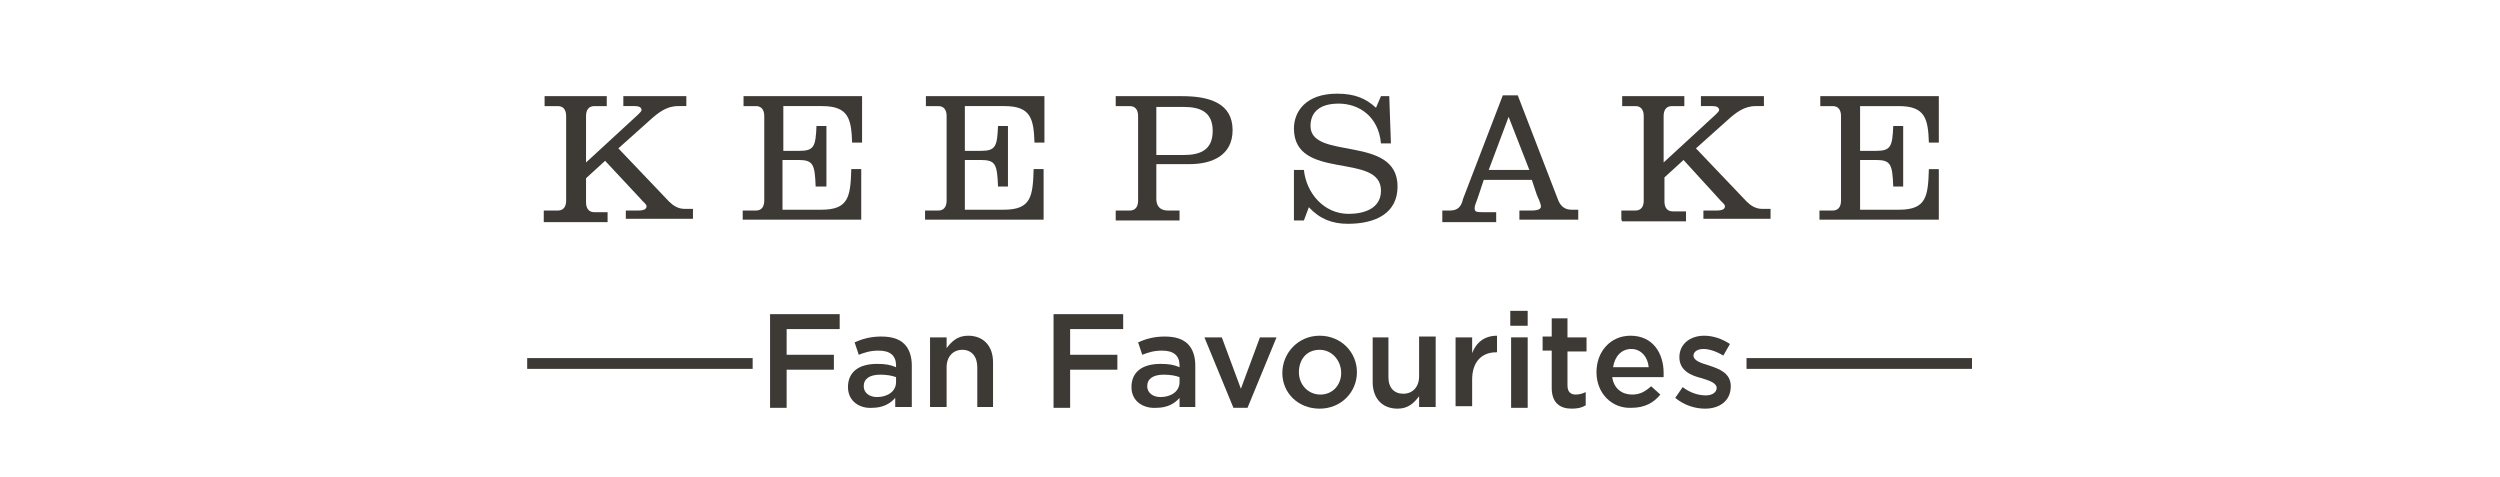 <?xml version="1.0" encoding="UTF-8"?>
<svg xmlns="http://www.w3.org/2000/svg" xmlns:xlink="http://www.w3.org/1999/xlink" version="1.1" id="Layer_1" x="0px" y="0px" viewBox="13 204.6 301.6 57.6" xml:space="preserve">
<path fill="#3D3935" d="M78.6,231.1V230h1.7c0.7,0,1-0.5,1-1.2v-10.2c0-0.7-0.3-1.2-1-1.2h-1.6v-1.2h7.5v1.2h-1.5  c-0.7,0-1,0.5-1,1.2v5.6l6.3-5.8c0.1-0.1,0.4-0.4,0.4-0.5c0-0.4-0.4-0.5-0.8-0.5h-1.4v-1.2h7.6v1.2h-1c-1.4,0-2.4,0.8-3.4,1.7  l-3.8,3.4l6.1,6.4c0.5,0.5,1.1,0.9,1.9,0.9h1v1.2h-8.1V230H90c0.5,0,1-0.1,1-0.5c0-0.3-0.4-0.5-0.8-1L86,224l-2.3,2.1v2.9  c0,0.7,0.3,1.2,1,1.2h1.6v1.2h-7.7L78.6,231.1z"></path>
<path fill="#3D3935" d="M102.6,231.1V230h1.6c0.7,0,1-0.5,1-1.2v-10.2c0-0.7-0.3-1.2-1-1.2h-1.5v-1.2H117v5.6h-1.2  c-0.1-2.8-0.4-4.4-3.6-4.4h-4.7v5.4h1.9c1.8,0,2-0.5,2.1-3h1.2v7.3h-1.3c-0.1-2.7-0.3-3.2-2.1-3.2h-1.9v6h4.7c3.3,0,3.5-1.6,3.6-4.9  h1.2v6.1L102.6,231.1L102.6,231.1z"></path>
<path fill="#3D3935" d="M124.6,231.1V230h1.6c0.7,0,1-0.5,1-1.2v-10.2c0-0.7-0.3-1.2-1-1.2h-1.5v-1.2H139v5.6h-1.2  c-0.1-2.8-0.4-4.4-3.6-4.4h-4.8v5.4h1.9c1.8,0,2-0.5,2.1-3h1.2v7.3h-1.2c-0.1-2.7-0.3-3.2-2.1-3.2h-1.9v6h4.7c3.3,0,3.5-1.6,3.6-4.9  h1.2v6.1L124.6,231.1L124.6,231.1z"></path>
<path fill="#3D3935" d="M147.6,231.1V230h1.7c0.7,0,1-0.5,1-1.2v-10.2c0-0.7-0.3-1.2-1-1.2h-1.7v-1.2h8c3.4,0,6.1,0.9,6.1,4.1  c0,3-2.4,4.1-5.2,4.1h-4v4.2c0,0.8,0.4,1.4,1.4,1.4h1.4v1.2H147.6z M152.5,223.3h3.3c2,0,3.5-0.6,3.5-2.9s-1.5-2.9-3.5-2.9h-3.3  V223.3z"></path>
<path fill="#3D3935" d="M180.8,221.9h-1.2c-0.3-3.3-2.7-4.8-5.1-4.8c-2.6,0-3.4,1.3-3.4,2.7c0,4.2,10.5,1,10.5,7.3  c0,3.2-2.6,4.5-6,4.5c-1.9,0-3.4-0.6-4.7-2l-0.6,1.6h-1.2v-6.1h1.2c0.3,2.8,2.4,5.3,5.4,5.3c1.8,0,3.9-0.6,3.9-2.8  c0-4.7-10.5-1.1-10.5-7.5c0-2,1.4-4.2,5.2-4.2c2.2,0,3.5,0.6,4.7,1.7l0.6-1.4h1L180.8,221.9L180.8,221.9z"></path>
<path fill="#3D3935" d="M187,231.1V230h0.9c1,0,1.4-0.5,1.6-1.4l4.8-12.5h1.8l4.9,12.7c0.3,0.7,0.8,1.1,1.6,1.1h0.8v1.2h-7.1V230  h1.4c0.9,0,1.2-0.2,1.2-0.5s-0.4-1.2-0.5-1.4l-0.6-1.8H192l-0.7,2.1c-0.2,0.6-0.4,1-0.4,1.3c0,0.5,0.2,0.5,1.3,0.5h1.3v1.2H187  V231.1z M195,218.7l-2.4,6.4h4.9L195,218.7z"></path>
<path fill="#3D3935" d="M208.6,231.1V230h1.7c0.7,0,1-0.5,1-1.2v-10.2c0-0.7-0.3-1.2-1-1.2h-1.6v-1.2h7.5v1.2h-1.5  c-0.7,0-1,0.5-1,1.2v5.6l6.3-5.8c0.1-0.1,0.4-0.4,0.4-0.5c0-0.4-0.4-0.5-0.8-0.5h-1.4v-1.2h7.6v1.2h-1c-1.4,0-2.4,0.8-3.4,1.7  l-3.8,3.4l6.1,6.4c0.5,0.5,1.1,0.9,1.9,0.9h1v1.2h-8.1V230h1.6c0.5,0,1-0.1,1-0.5c0-0.3-0.4-0.5-0.8-1l-4.2-4.6l-2.3,2.1v2.9  c0,0.7,0.3,1.2,1,1.2h1.6v1.2h-7.7L208.6,231.1z"></path>
<path fill="#3D3935" d="M232.5,231.1V230h1.6c0.7,0,1-0.5,1-1.2v-10.2c0-0.7-0.3-1.2-1-1.2h-1.5v-1.2h14.3v5.6h-1.2  c-0.1-2.8-0.4-4.4-3.6-4.4h-4.7v5.4h1.9c1.8,0,2-0.5,2.1-3h1.2v7.3h-1.2c-0.1-2.7-0.3-3.2-2.1-3.2h-1.9v6h4.7c3.3,0,3.5-1.6,3.6-4.9  h1.2v6.1L232.5,231.1L232.5,231.1z"></path>
<g>
	<path fill="#3D3935" d="M106,242.5h8.3v1.8h-6.4v3.1h5.7v1.8h-5.7v4.6h-2V242.5z"></path>
	<path fill="#3D3935" d="M115.3,251.3L115.3,251.3c0-1.9,1.4-2.8,3.5-2.8c1,0,1.6,0.1,2.3,0.4v-0.2c0-1.2-0.7-1.8-2.1-1.8   c-1,0-1.6,0.2-2.4,0.5l-0.5-1.5c0.9-0.4,1.9-0.7,3.2-0.7c1.3,0,2.2,0.3,2.8,0.9c0.6,0.6,0.9,1.5,0.9,2.6v5H121v-1.1   c-0.6,0.7-1.5,1.2-2.8,1.2C116.7,253.9,115.3,253,115.3,251.3z M121.1,250.7v-0.6c-0.5-0.2-1.2-0.3-1.9-0.3c-1.3,0-2,0.5-2,1.4v0   c0,0.8,0.7,1.3,1.6,1.3C120.1,252.5,121.1,251.8,121.1,250.7z"></path>
	<path fill="#3D3935" d="M125.2,245.3h2v1.3c0.6-0.8,1.3-1.5,2.6-1.5c1.9,0,3,1.3,3,3.2v5.4h-1.9v-4.8c0-1.3-0.7-2.1-1.8-2.1   c-1.1,0-1.9,0.8-1.9,2.1v4.8h-2V245.3z"></path>
	<path fill="#3D3935" d="M140.2,242.5h8.3v1.8h-6.4v3.1h5.7v1.8h-5.7v4.6h-2V242.5z"></path>
	<path fill="#3D3935" d="M149.5,251.3L149.5,251.3c0-1.9,1.4-2.8,3.5-2.8c1,0,1.6,0.1,2.3,0.4v-0.2c0-1.2-0.7-1.8-2.1-1.8   c-1,0-1.6,0.2-2.4,0.5l-0.5-1.5c0.9-0.4,1.9-0.7,3.2-0.7c1.3,0,2.2,0.3,2.8,0.9c0.6,0.6,0.9,1.5,0.9,2.6v5h-1.9v-1.1   c-0.6,0.7-1.5,1.2-2.8,1.2C150.9,253.9,149.5,253,149.5,251.3z M155.3,250.7v-0.6c-0.5-0.2-1.2-0.3-1.9-0.3c-1.3,0-2,0.5-2,1.4v0   c0,0.8,0.7,1.3,1.6,1.3C154.3,252.5,155.3,251.8,155.3,250.7z"></path>
	<path fill="#3D3935" d="M158.3,245.3h2.1l2.3,6.2l2.3-6.2h2l-3.5,8.5h-1.7L158.3,245.3z"></path>
	<path fill="#3D3935" d="M167.7,249.6L167.7,249.6c0-2.4,1.9-4.5,4.5-4.5c2.6,0,4.5,2,4.5,4.4v0c0,2.4-1.9,4.4-4.5,4.4   C169.6,253.9,167.7,252,167.7,249.6z M174.8,249.6L174.8,249.6c0-1.5-1.1-2.8-2.6-2.8c-1.6,0-2.5,1.2-2.5,2.7v0   c0,1.5,1.1,2.7,2.6,2.7C173.8,252.2,174.8,251,174.8,249.6z"></path>
	<path fill="#3D3935" d="M178.6,250.7v-5.4h1.9v4.8c0,1.3,0.7,2,1.8,2c1.1,0,1.9-0.8,1.9-2.1v-4.8h2v8.5h-2v-1.3   c-0.6,0.8-1.3,1.5-2.6,1.5C179.7,253.9,178.6,252.6,178.6,250.7z"></path>
	<path fill="#3D3935" d="M188.6,245.3h2v1.9c0.5-1.3,1.5-2.1,3-2.1v2h-0.1c-1.7,0-2.9,1.1-2.9,3.3v3.2h-2V245.3z"></path>
	<path fill="#3D3935" d="M195.2,242.1h2.1v1.8h-2.1V242.1z M195.3,245.3h2v8.5h-2V245.3z"></path>
	<path fill="#3D3935" d="M200.2,251.4v-4.5h-1.1v-1.7h1.1V243h1.9v2.3h2.3v1.7h-2.3v4.1c0,0.8,0.4,1.1,1,1.1c0.4,0,0.8-0.1,1.2-0.3   v1.6c-0.5,0.3-1,0.4-1.7,0.4C201.2,253.9,200.2,253.2,200.2,251.4z"></path>
	<path fill="#3D3935" d="M205.6,249.5L205.6,249.5c0-2.5,1.7-4.4,4.1-4.4c2.7,0,4,2.1,4,4.5c0,0.2,0,0.4,0,0.5h-6.2   c0.2,1.4,1.2,2.1,2.4,2.1c1,0,1.6-0.4,2.3-1l1.1,1c-0.8,1-1.9,1.6-3.5,1.6C207.5,253.9,205.6,252.1,205.6,249.5z M211.9,248.9   c-0.1-1.2-0.9-2.2-2.1-2.2c-1.2,0-2,0.9-2.2,2.2H211.9z"></path>
	<path fill="#3D3935" d="M215.1,252.6l0.9-1.3c0.9,0.7,1.9,1,2.8,1c0.8,0,1.3-0.4,1.3-0.9v0c0-0.6-0.9-0.9-1.9-1.2   c-1.2-0.3-2.6-0.9-2.6-2.5v0c0-1.6,1.3-2.6,3-2.6c1.1,0,2.2,0.4,3.1,1l-0.8,1.4c-0.8-0.5-1.7-0.8-2.4-0.8c-0.8,0-1.2,0.4-1.2,0.8v0   c0,0.6,0.9,0.9,1.9,1.2c1.2,0.4,2.6,0.9,2.6,2.5v0c0,1.8-1.4,2.7-3.1,2.7C217.5,253.9,216.2,253.5,215.1,252.6z"></path>
</g>
<rect x="76.6" y="247.8" fill="#3D3935" width="27.2" height="1.3"></rect>
<rect x="223.7" y="247.8" fill="#3D3935" width="27.2" height="1.3"></rect>
</svg>
